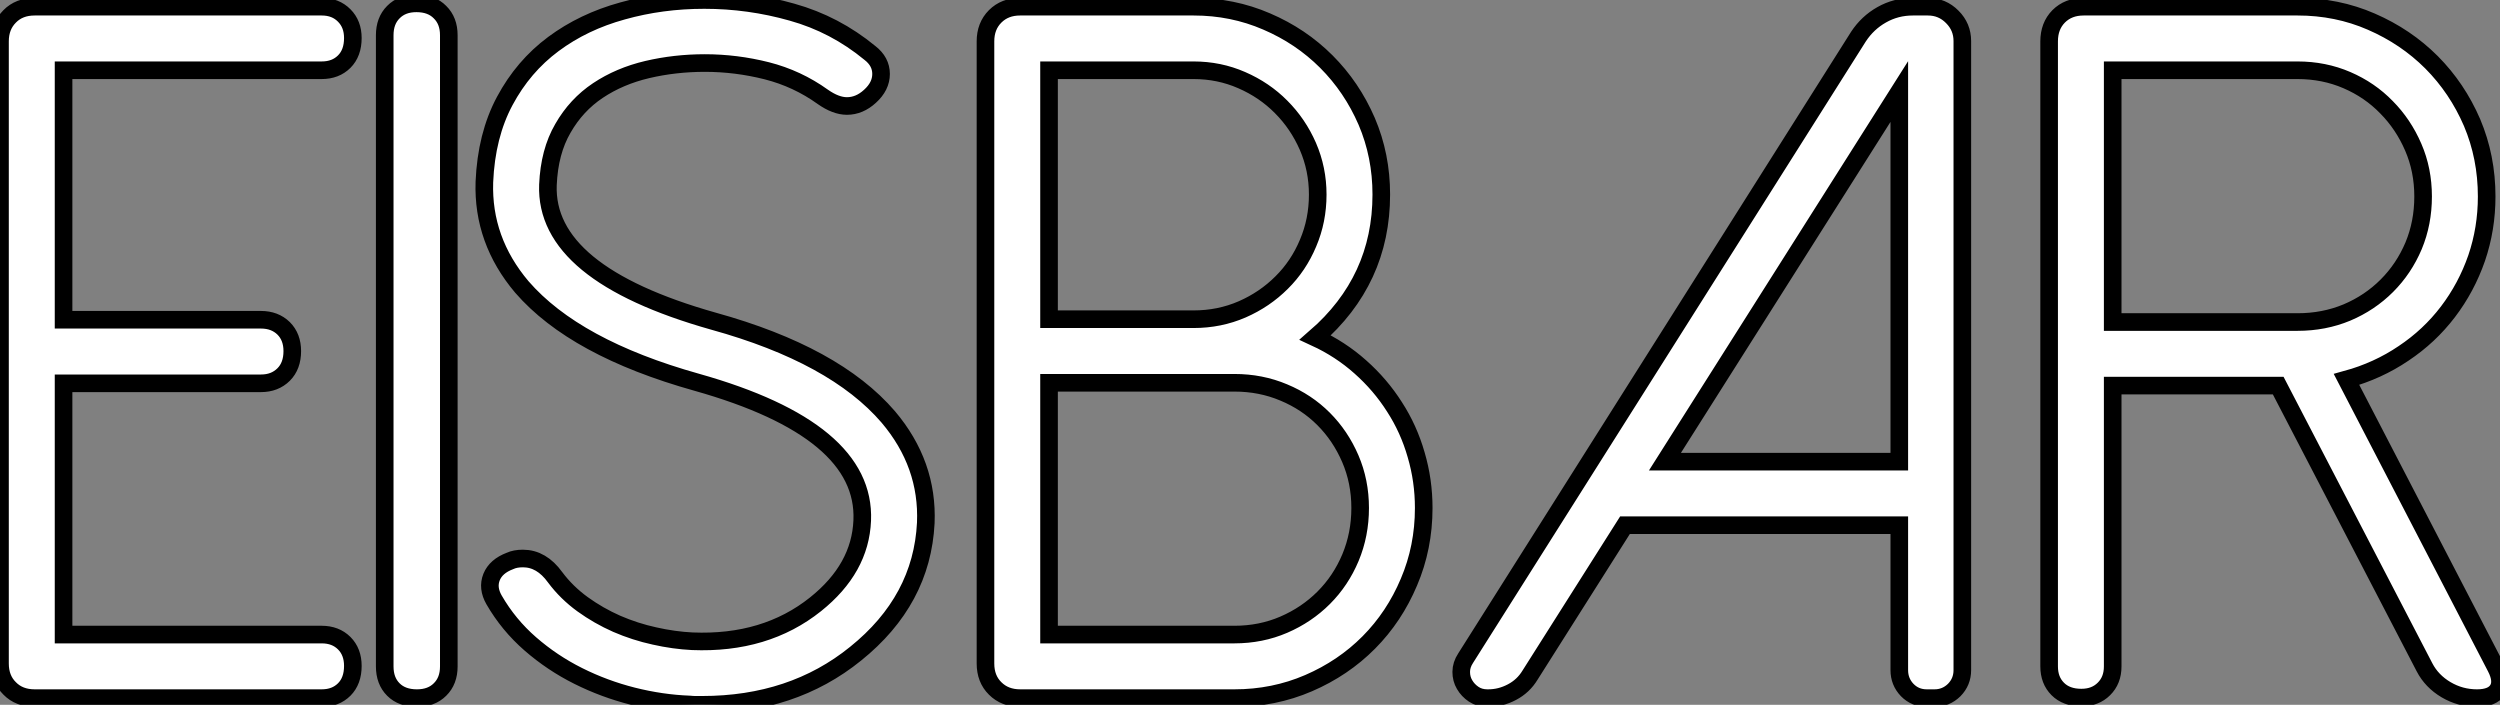 <?xml version="1.0" standalone="no"?>
<svg xmlns="http://www.w3.org/2000/svg" viewBox="2.46 -39.65 141.987 40.03"><rect x="2.46" y="-39.65" width="141.987" height="40.03" fill="#808080" stroke="none"/><path d="M4.43-39.27L20.73-39.27Q21.52-39.27 22.01-38.77Q22.50-38.28 22.50-37.49L22.50-37.49Q22.50-36.64 22.01-36.15Q21.52-35.66 20.73-35.66L20.73-35.66L6.07-35.66L6.07-21.49L17.28-21.49Q18.07-21.49 18.57-21Q19.06-20.51 19.06-19.71L19.06-19.71Q19.06-18.87 18.57-18.38Q18.07-17.88 17.28-17.88L17.28-17.88L6.07-17.88L6.07-3.61L20.73-3.61Q21.52-3.61 22.01-3.12Q22.50-2.63 22.50-1.83L22.50-1.83Q22.50-0.98 22.01-0.49Q21.52 0 20.73 0L20.73 0L4.43 0Q3.55 0 3.01-0.55Q2.46-1.09 2.46-1.97L2.46-1.97L2.46-37.30Q2.46-38.17 3.01-38.72Q3.55-39.27 4.43-39.27L4.43-39.27ZM24.31-1.80L24.31-37.65Q24.31-38.47 24.80-38.96Q25.29-39.46 26.11-39.46L26.11-39.46Q26.96-39.46 27.45-38.96Q27.95-38.47 27.95-37.65L27.95-37.65L27.95-1.80Q27.95-0.98 27.45-0.49Q26.96 0 26.14 0L26.14 0Q25.29 0 24.80-0.49Q24.31-0.98 24.31-1.80L24.31-1.80ZM30.52-5.58L30.52-5.58Q30.13-6.26 30.38-6.88Q30.63-7.49 31.42-7.79L31.42-7.79Q31.72-7.93 32.16-7.93L32.16-7.93Q33.22-7.93 33.99-6.86L33.99-6.86Q34.64-5.99 35.55-5.33Q36.45-4.68 37.49-4.22Q38.53-3.77 39.63-3.53Q40.74-3.28 41.78-3.23L41.78-3.23Q45.94-3.06 48.78-5.33L48.78-5.33Q51.32-7.36 51.43-10.09L51.43-10.09Q51.65-15.23 42.03-17.94L42.03-17.94Q35.11-19.88 32.10-23.35L32.10-23.35Q29.86-26.00 29.97-29.31L29.97-29.31Q30.08-31.96 31.13-33.92Q32.18-35.88 33.89-37.15Q35.60-38.42 37.82-39.03Q40.03-39.65 42.46-39.65L42.46-39.65Q45.01-39.65 47.44-38.96Q49.88-38.28 51.87-36.64L51.87-36.64Q52.50-36.15 52.50-35.45Q52.50-34.75 51.87-34.18L51.87-34.18Q51.27-33.63 50.56-33.63L50.56-33.63Q49.93-33.63 49.19-34.15L49.19-34.15Q47.74-35.19 46.01-35.63Q44.27-36.07 42.49-36.07L42.49-36.07Q40.80-36.07 39.22-35.70Q37.65-35.33 36.42-34.51Q35.19-33.69 34.43-32.36Q33.66-31.04 33.58-29.15L33.58-29.15Q33.39-24.12 42.98-21.41L42.98-21.41Q49.88-19.50 52.91-15.97L52.91-15.97Q55.18-13.29 55.04-9.95L55.04-9.95Q54.82-5.55 51.05-2.52L51.05-2.52Q47.47 0.38 42.33 0.38L42.33 0.38Q42.14 0.38 41.97 0.38Q41.81 0.38 41.62 0.36L41.62 0.36Q40.03 0.30 38.40-0.11Q36.78-0.52 35.30-1.26Q33.82-2.00 32.58-3.08Q31.34-4.16 30.52-5.58ZM62.04-35.66L62.04-21.52L70.25-21.52Q71.72-21.52 73.01-22.08Q74.29-22.64 75.25-23.60Q76.21-24.55 76.75-25.84Q77.30-27.13 77.30-28.60L77.30-28.60Q77.30-30.05 76.74-31.34Q76.18-32.62 75.22-33.58Q74.27-34.54 72.98-35.10Q71.70-35.66 70.25-35.66L70.25-35.66L62.04-35.66ZM62.04-17.91L62.04-3.61L72.57-3.61Q74.07-3.61 75.37-4.17Q76.67-4.73 77.64-5.70Q78.61-6.67 79.16-7.98Q79.71-9.30 79.71-10.80L79.71-10.80Q79.71-12.30 79.15-13.60Q78.59-14.90 77.63-15.86Q76.67-16.82 75.37-17.36Q74.07-17.91 72.57-17.91L72.57-17.91L62.04-17.91ZM72.57 0L60.40 0Q59.53 0 58.98-0.55Q58.43-1.09 58.43-1.97L58.43-1.97L58.43-37.30Q58.43-38.17 58.98-38.72Q59.53-39.27 60.40-39.27L60.40-39.27L70.25-39.27Q72.46-39.27 74.40-38.43Q76.34-37.60 77.79-36.15Q79.24-34.70 80.08-32.76Q80.91-30.82 80.91-28.60L80.91-28.60Q80.91-23.73 77.16-20.48L77.16-20.48Q78.59-19.82 79.72-18.81Q80.86-17.80 81.66-16.54Q82.47-15.29 82.89-13.82Q83.32-12.36 83.32-10.80L83.32-10.80Q83.32-8.56 82.48-6.59Q81.65-4.62 80.20-3.16Q78.75-1.70 76.78-0.85Q74.81 0 72.57 0L72.57 0ZM113.91-37.32L113.91-37.32L113.91-1.59Q113.91-0.93 113.45-0.46Q112.98 0 112.33 0L112.33 0L111.89 0Q111.23 0 110.78-0.46Q110.33-0.93 110.33-1.59L110.33-1.59L110.33-9.82L94.75-9.82L89.36-1.31Q88.98-0.68 88.33-0.34Q87.69 0 86.98 0L86.98 0L86.93 0Q86.49 0 86.16-0.22Q85.83-0.44 85.64-0.77Q85.45-1.09 85.45-1.49Q85.45-1.89 85.70-2.27L85.70-2.27L108.01-37.57Q108.53-38.36 109.33-38.81Q110.14-39.27 111.10-39.27L111.10-39.27L111.95-39.27Q112.77-39.27 113.34-38.69Q113.91-38.12 113.91-37.32ZM110.33-34.45L97.02-13.43L110.33-13.43L110.33-34.45ZM122.45-21.36L132.95-21.36Q134.45-21.36 135.75-21.90Q137.05-22.45 138.02-23.42Q138.99-24.39 139.54-25.69Q140.08-26.99 140.08-28.49L140.08-28.49Q140.08-30.00 139.52-31.29Q138.96-32.59 138.00-33.56Q137.05-34.54 135.75-35.10Q134.45-35.66 132.95-35.66L132.95-35.66L122.45-35.66L122.45-21.36ZM135.73-18.10L144.21-1.75Q144.62-0.96 144.32-0.48Q144.02 0 143.14 0L143.14 0Q142.19 0 141.38-0.48Q140.57-0.96 140.16-1.75L140.16-1.75L131.85-17.75L122.45-17.75L122.45-1.80Q122.45-1.01 121.95-0.52Q121.46-0.03 120.67-0.03L120.67-0.03Q119.82-0.03 119.33-0.52Q118.84-1.01 118.84-1.80L118.84-1.80L118.84-37.30Q118.84-38.17 119.38-38.72Q119.93-39.27 120.80-39.27L120.80-39.27L132.95-39.27Q135.19-39.27 137.14-38.42Q139.10-37.57 140.56-36.11Q142.02-34.64 142.86-32.69Q143.69-30.73 143.69-28.49L143.69-28.49Q143.69-26.66 143.12-24.99Q142.54-23.32 141.49-21.94Q140.44-20.56 138.97-19.58Q137.51-18.59 135.73-18.10L135.73-18.10Z" fill="white" stroke="black" transform="scale(1,1)"/></svg>